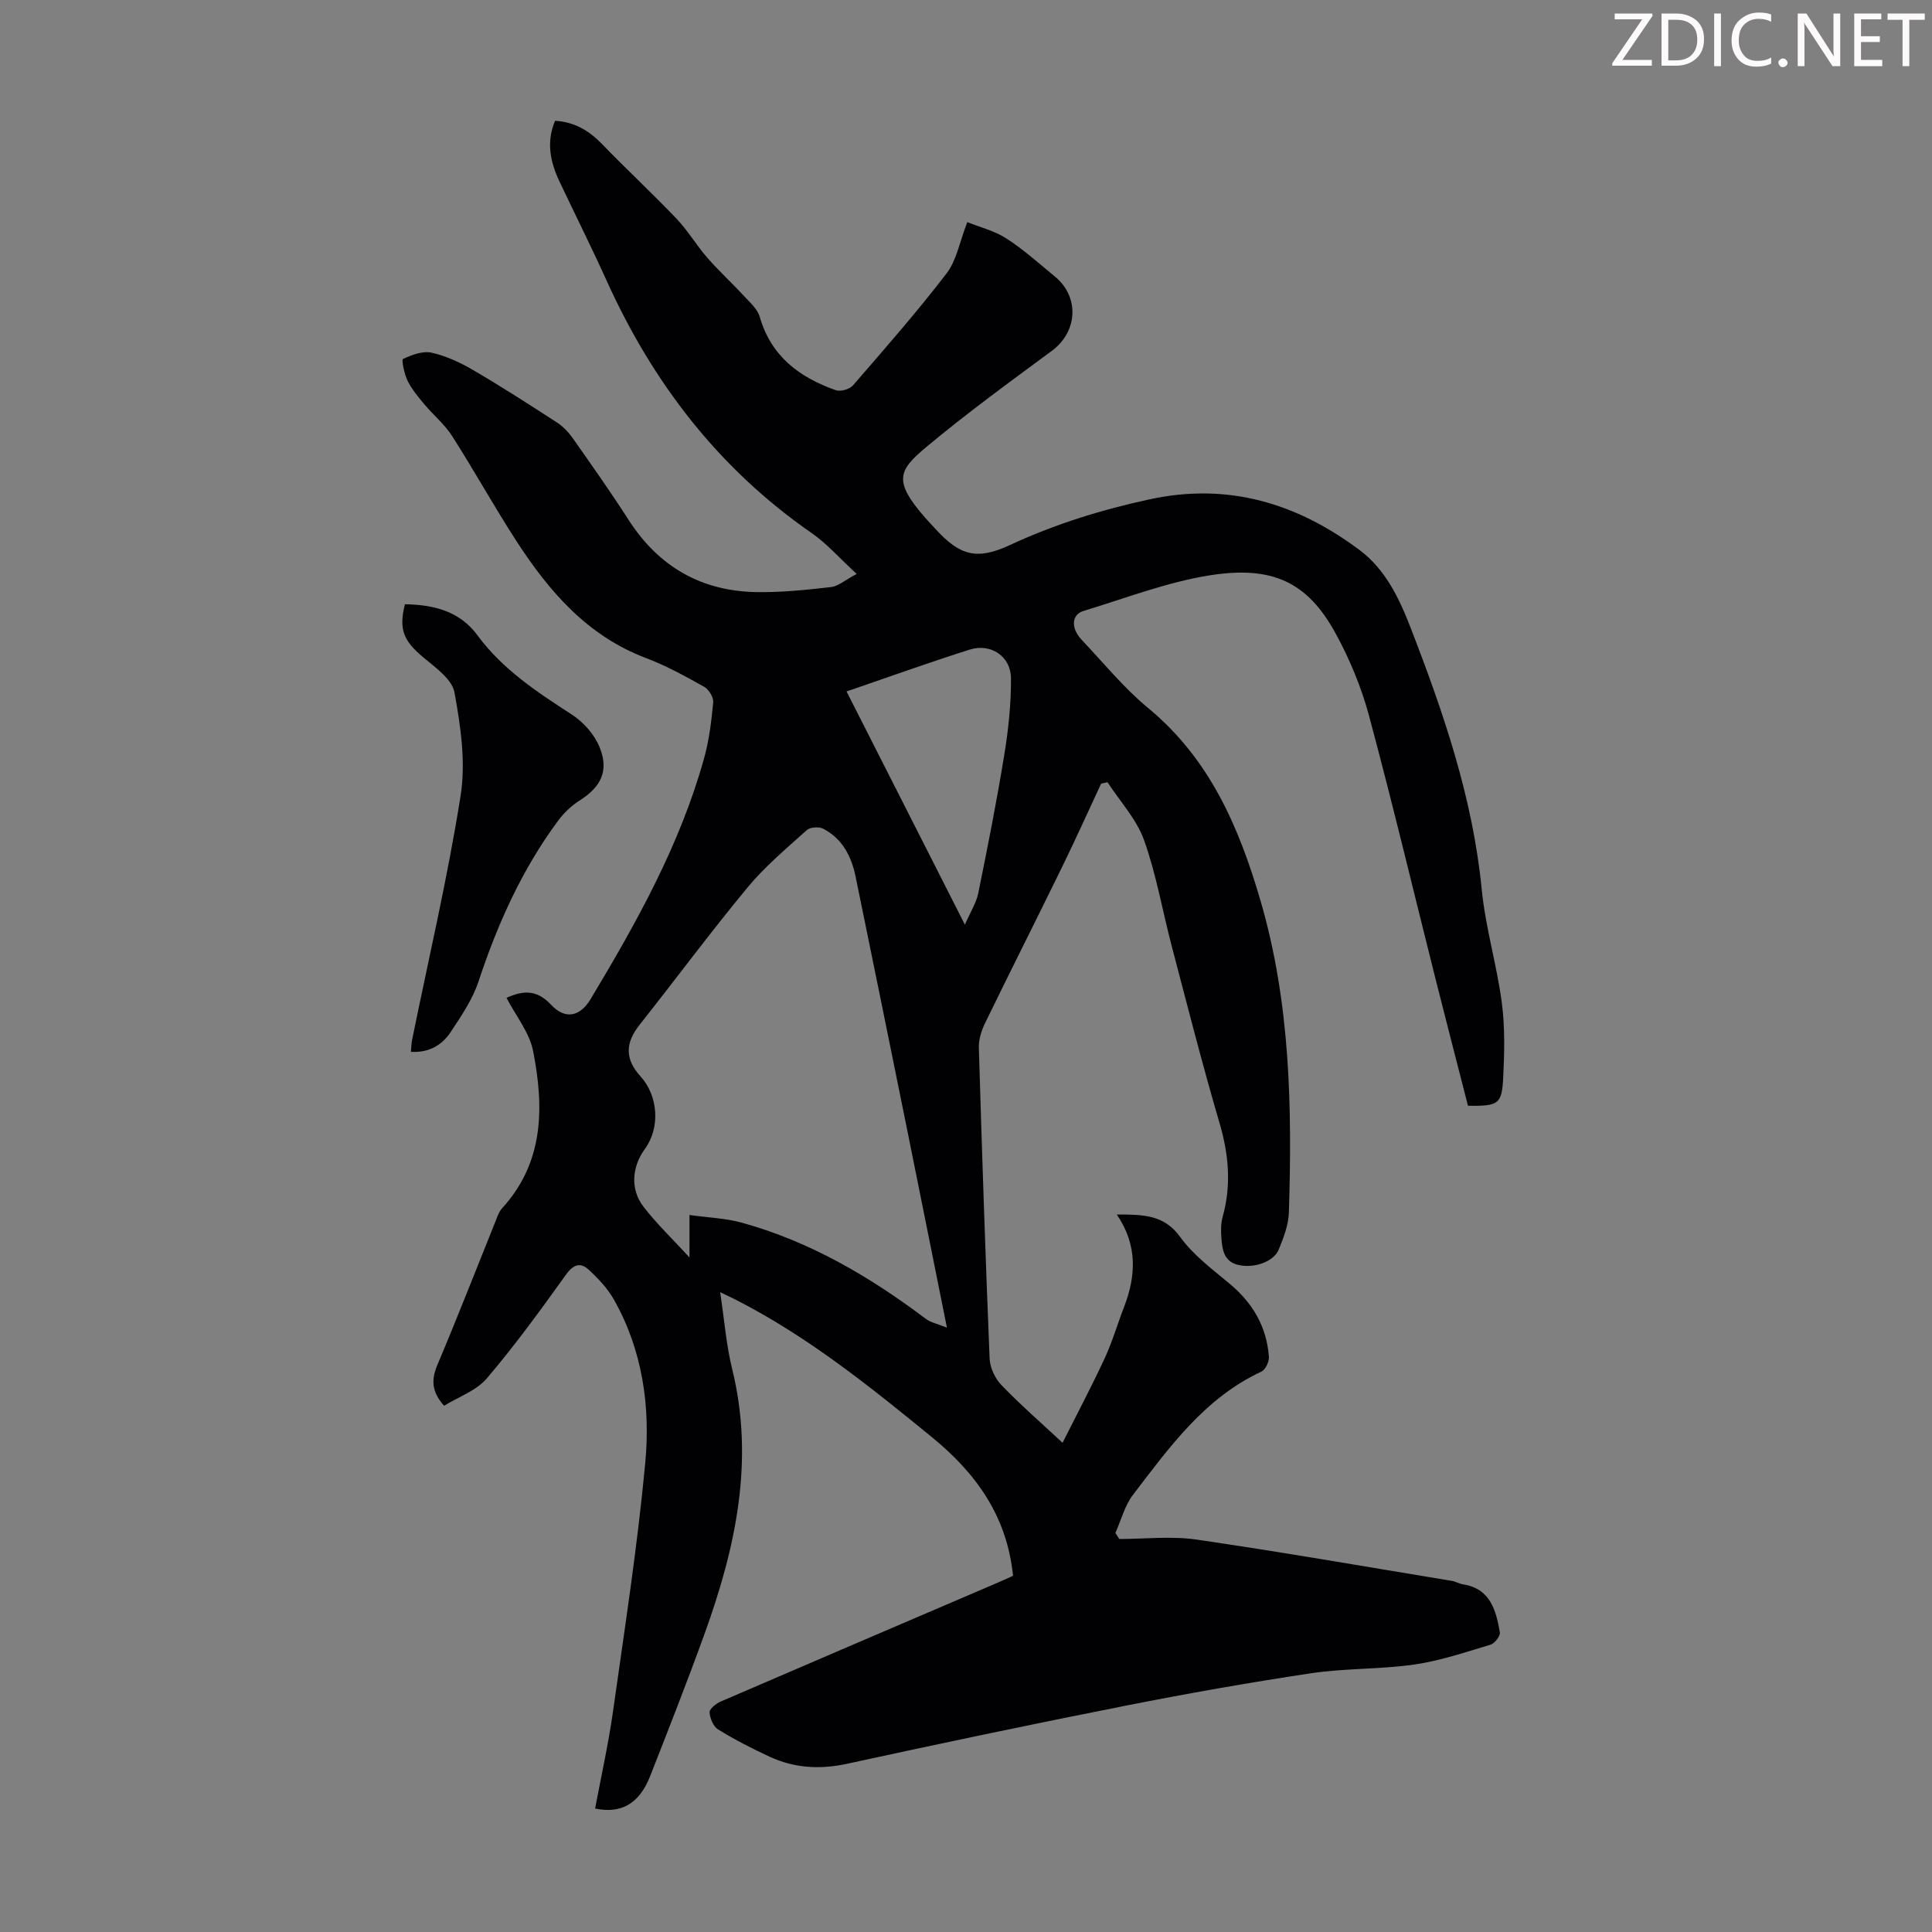 <svg enable-background="new 0 0 400 400" viewBox="0 0 400 400" xmlns="http://www.w3.org/2000/svg"><rect x="0" y="0" width="400" height="400" fill="#808080" stroke="none"/><g fill="#fcfafa"><path d="m342.2 3.2-6.3 9.2h6.1v1.2h-8.2v-.5l6.2-9.1h-5.7v-1.2h7.8v.4z"/><path d="m344 13.7v-10.9h3.1c1.6 0 3 .5 4.1 1.4 1.1 1 1.6 2.2 1.6 3.9s-.5 3-1.6 4-2.5 1.5-4.2 1.5h-3zm1.4-9.6v8.4h1.6c1.4 0 2.5-.4 3.2-1.1.8-.8 1.2-1.8 1.2-3.2s-.4-2.4-1.2-3.1-1.8-1-3.1-1z"/><path d="m356.3 2.8v10.9h-1.4v-10.9z"/><path d="m366.6 13.2c-.8.4-1.8.6-3 .6-1.6 0-2.8-.5-3.7-1.5s-1.4-2.3-1.4-3.9c0-1.7.5-3.2 1.6-4.2s2.4-1.6 4-1.6c1 0 1.9.1 2.6.4v1.5c-.8-.4-1.6-.6-2.6-.6-1.2 0-2.2.4-3 1.2s-1.1 1.9-1.1 3.3c0 1.3.4 2.3 1.1 3.1s1.6 1.1 2.8 1.1c1.1 0 2-.2 2.8-.7v1.3z"/><path d="m368.2 13c0-.3.1-.5.3-.6.2-.2.4-.3.6-.3.3 0 .5.1.7.3s.3.4.3.6-.1.5-.3.6c-.2.2-.4.3-.7.3s-.5-.1-.6-.3c-.2-.2-.3-.4-.3-.6z"/><path d="m381.1 13.7h-1.7l-5.5-8.4c-.2-.2-.3-.5-.4-.7 0 .2.1.8.1 1.5v7.6h-1.4v-10.9h1.8l5.3 8.3c.3.4.4.6.4.8 0-.3-.1-.8-.1-1.6v-7.5h1.4v10.9z"/><path d="m389.7 13.7h-5.8v-10.9h5.6v1.2h-4.2v3.5h3.9v1.2h-3.9v3.7h4.4z"/><path d="m398.4 4.1h-3.1v9.6h-1.4v-9.6h-3.1v-1.3h7.7v1.3z"/></g><path d="m209.74 326.25c-1.27-12.48-7.76-21.32-16.82-28.72-12.75-10.42-25.56-20.72-40.3-28.29-.98-.5-1.97-.96-3.52-1.71.86 5.64 1.25 10.89 2.49 15.92 4.68 19.02.69 37.08-5.74 54.87-3.57 9.87-7.41 19.65-11.25 29.42-2.23 5.67-5.94 7.83-11.39 6.7 1.25-6.66 2.74-13.29 3.69-20 2.42-17.15 5.08-34.29 6.69-51.53 1.09-11.66-.54-23.29-6.46-33.8-1.33-2.36-3.31-4.46-5.33-6.3-1.63-1.47-3.09-1.04-4.59 1.05-5.26 7.33-10.57 14.66-16.42 21.52-2.18 2.56-5.87 3.83-8.85 5.67-2.59-2.93-2.68-5.38-1.4-8.42 4.13-9.78 7.98-19.67 11.95-29.52.41-1.03.76-2.18 1.48-2.97 8.71-9.55 8.67-20.96 6.41-32.51-.75-3.86-3.59-7.32-5.51-11.04 3.21-1.44 6.13-1.88 9.2 1.41 2.95 3.17 6.02 2.5 8.21-1.15 9.51-15.84 18.51-31.93 23.5-49.88 1.04-3.74 1.52-7.68 1.88-11.56.1-1.03-.91-2.67-1.86-3.21-3.9-2.18-7.85-4.37-12.01-5.94-12.19-4.6-20.12-13.82-26.89-24.27-4.61-7.12-8.72-14.57-13.3-21.72-1.54-2.42-3.87-4.32-5.73-6.55-1.28-1.53-2.61-3.11-3.48-4.88-.69-1.4-1.3-4.35-.95-4.51 1.81-.86 4.09-1.72 5.92-1.31 2.99.67 5.93 2.04 8.6 3.6 5.89 3.44 11.63 7.14 17.35 10.85 1.27.82 2.39 2.01 3.27 3.25 3.92 5.58 7.87 11.16 11.55 16.9 6.24 9.72 15.08 14.79 26.54 14.97 5.11.08 10.26-.46 15.35-1.04 1.53-.17 2.93-1.45 5.35-2.72-3.62-3.33-6.2-6.3-9.33-8.47-19.21-13.31-32.85-31.05-42.41-52.18-3.13-6.92-6.53-13.71-9.78-20.57-1.92-4.05-2.8-8.2-.93-12.6 4.03.23 7.05 2.04 9.74 4.83 5.04 5.22 10.37 10.16 15.38 15.41 2.37 2.49 4.15 5.53 6.42 8.14 2.32 2.66 4.95 5.05 7.34 7.65 1.31 1.42 3 2.85 3.5 4.57 2.35 8.17 8.23 12.53 15.73 15.17.98.35 2.87-.18 3.56-.98 6.6-7.61 13.25-15.2 19.38-23.18 2.07-2.69 2.69-6.48 4.3-10.63 2.6 1.05 5.62 1.78 8.09 3.38 3.56 2.29 6.74 5.17 10.03 7.87 5.17 4.23 4.73 11.45-.61 15.39-8.81 6.51-17.68 12.97-26.08 19.99-5.7 4.77-6.77 6.96-.27 14.44.73.84 1.51 1.65 2.27 2.48 5.02 5.48 8.52 6.51 15.41 3.3 9.29-4.32 18.93-7.3 28.91-9.46 16.25-3.53 30.57.82 43.51 10.54 5.26 3.95 8.11 9.84 10.42 15.79 6.84 17.62 12.97 35.42 14.83 54.46.77 7.86 3.11 15.55 4.15 23.4.67 5.06.55 10.28.3 15.4-.28 5.69-.93 6.03-7.3 5.97-2.19-8.56-4.43-17.19-6.61-25.83-4.61-18.32-8.98-36.7-13.88-54.93-1.58-5.88-3.98-11.67-6.9-17.01-5.75-10.52-12.91-14.16-26.16-12.04-8.86 1.42-17.43 4.75-26.08 7.37-2.45.74-2.62 3.56-.39 5.92 4.53 4.8 8.76 10 13.81 14.18 12.72 10.51 18.79 24.6 23.25 39.86 6.18 21.16 6.56 42.8 5.88 64.55-.08 2.6-1.1 5.26-2.11 7.71-1.06 2.58-5.29 3.99-8.56 3.12-2.85-.76-3.12-3.23-3.31-5.58-.11-1.43-.11-2.96.27-4.33 1.83-6.58 1.26-12.93-.66-19.46-3.56-12.11-6.67-24.36-9.88-36.57-1.93-7.33-3.2-14.87-5.74-21.97-1.56-4.34-4.98-8.01-7.56-11.98-.44.1-.88.2-1.32.29-2.68 5.73-5.27 11.51-8.05 17.19-5.29 10.83-10.73 21.59-16 32.43-.74 1.53-1.32 3.36-1.27 5.02.64 21.48 1.35 42.96 2.23 64.43.08 1.87 1.13 4.09 2.44 5.45 3.87 4.03 8.11 7.71 12.66 11.95 2.78-5.53 5.89-11.4 8.69-17.42 1.6-3.43 2.66-7.11 4.03-10.65 2.48-6.44 2.87-12.79-1.49-19.19 5.51.01 9.78.02 13.12 4.65 2.69 3.73 6.6 6.65 10.21 9.65 4.82 4.01 7.72 8.95 8.16 15.18.07 1.01-.72 2.66-1.56 3.05-11.77 5.49-19.05 15.67-26.58 25.51-1.72 2.25-2.45 5.24-3.64 7.89.27.42.53.83.8 1.25 5.33 0 10.76-.64 15.98.12 17.68 2.58 35.28 5.65 52.91 8.56.76.13 1.47.58 2.23.7 5.71.88 6.88 5.36 7.68 9.94.13.75-1.06 2.3-1.92 2.56-5.21 1.56-10.43 3.34-15.78 4.11-7.07 1.02-14.33.75-21.39 1.81-12.92 1.94-25.8 4.22-38.62 6.76-19.19 3.79-38.33 7.82-57.44 11.98-5.62 1.22-10.9.91-16.03-1.46-3.64-1.68-7.24-3.53-10.65-5.63-1-.61-1.72-2.32-1.79-3.57-.04-.71 1.35-1.81 2.32-2.23 18.88-8.15 37.79-16.23 56.69-24.33 1.37-.57 2.67-1.18 3.82-1.7zm-13.69-51.38c-2.89-14.38-5.53-27.62-8.21-40.85-3.55-17.52-7.1-35.03-10.7-52.54-.86-4.2-2.75-7.86-6.72-9.91-.88-.45-2.7-.33-3.39.3-4.23 3.81-8.65 7.51-12.26 11.87-7.69 9.29-14.88 19-22.37 28.46-2.97 3.74-3.03 7.09.2 10.64 3.71 4.07 4.11 10.67.92 15.03-2.7 3.7-3.07 8.36-.29 11.97 2.68 3.49 5.91 6.56 9.52 10.5 0-3.29 0-5.67 0-8.79 3.93.55 7.51.67 10.87 1.6 14.1 3.9 26.47 11.17 38.07 19.91 1.01.76 2.4 1.02 4.36 1.81zm-20.78-131.71c8.2 16.17 16.19 31.91 24.5 48.28 1.14-2.62 2.35-4.47 2.76-6.48 1.94-9.5 3.82-19.02 5.38-28.58.86-5.26 1.44-10.64 1.4-15.96-.03-4.54-4.19-7.3-8.53-5.93-8.38 2.65-16.67 5.64-25.51 8.67z" fill="#010103"/><path d="m83.84 125.1c6.05.11 11.34 1.45 15 6.42 5.22 7.09 12.37 11.77 19.62 16.47 2.36 1.53 4.58 4.06 5.65 6.64 2.05 4.93.33 8.3-4.13 11.12-1.72 1.09-3.29 2.62-4.5 4.26-7.43 10.06-12.47 21.29-16.39 33.14-1.23 3.73-3.56 7.16-5.76 10.49-1.78 2.69-4.44 4.36-8.26 4.13.09-.89.1-1.72.26-2.52 3.42-16.84 7.37-33.6 10.04-50.56 1.09-6.9 0-14.33-1.27-21.31-.5-2.75-3.96-5.19-6.48-7.3-4.04-3.38-5.11-5.74-3.78-10.98z" fill="#010103"/></svg>